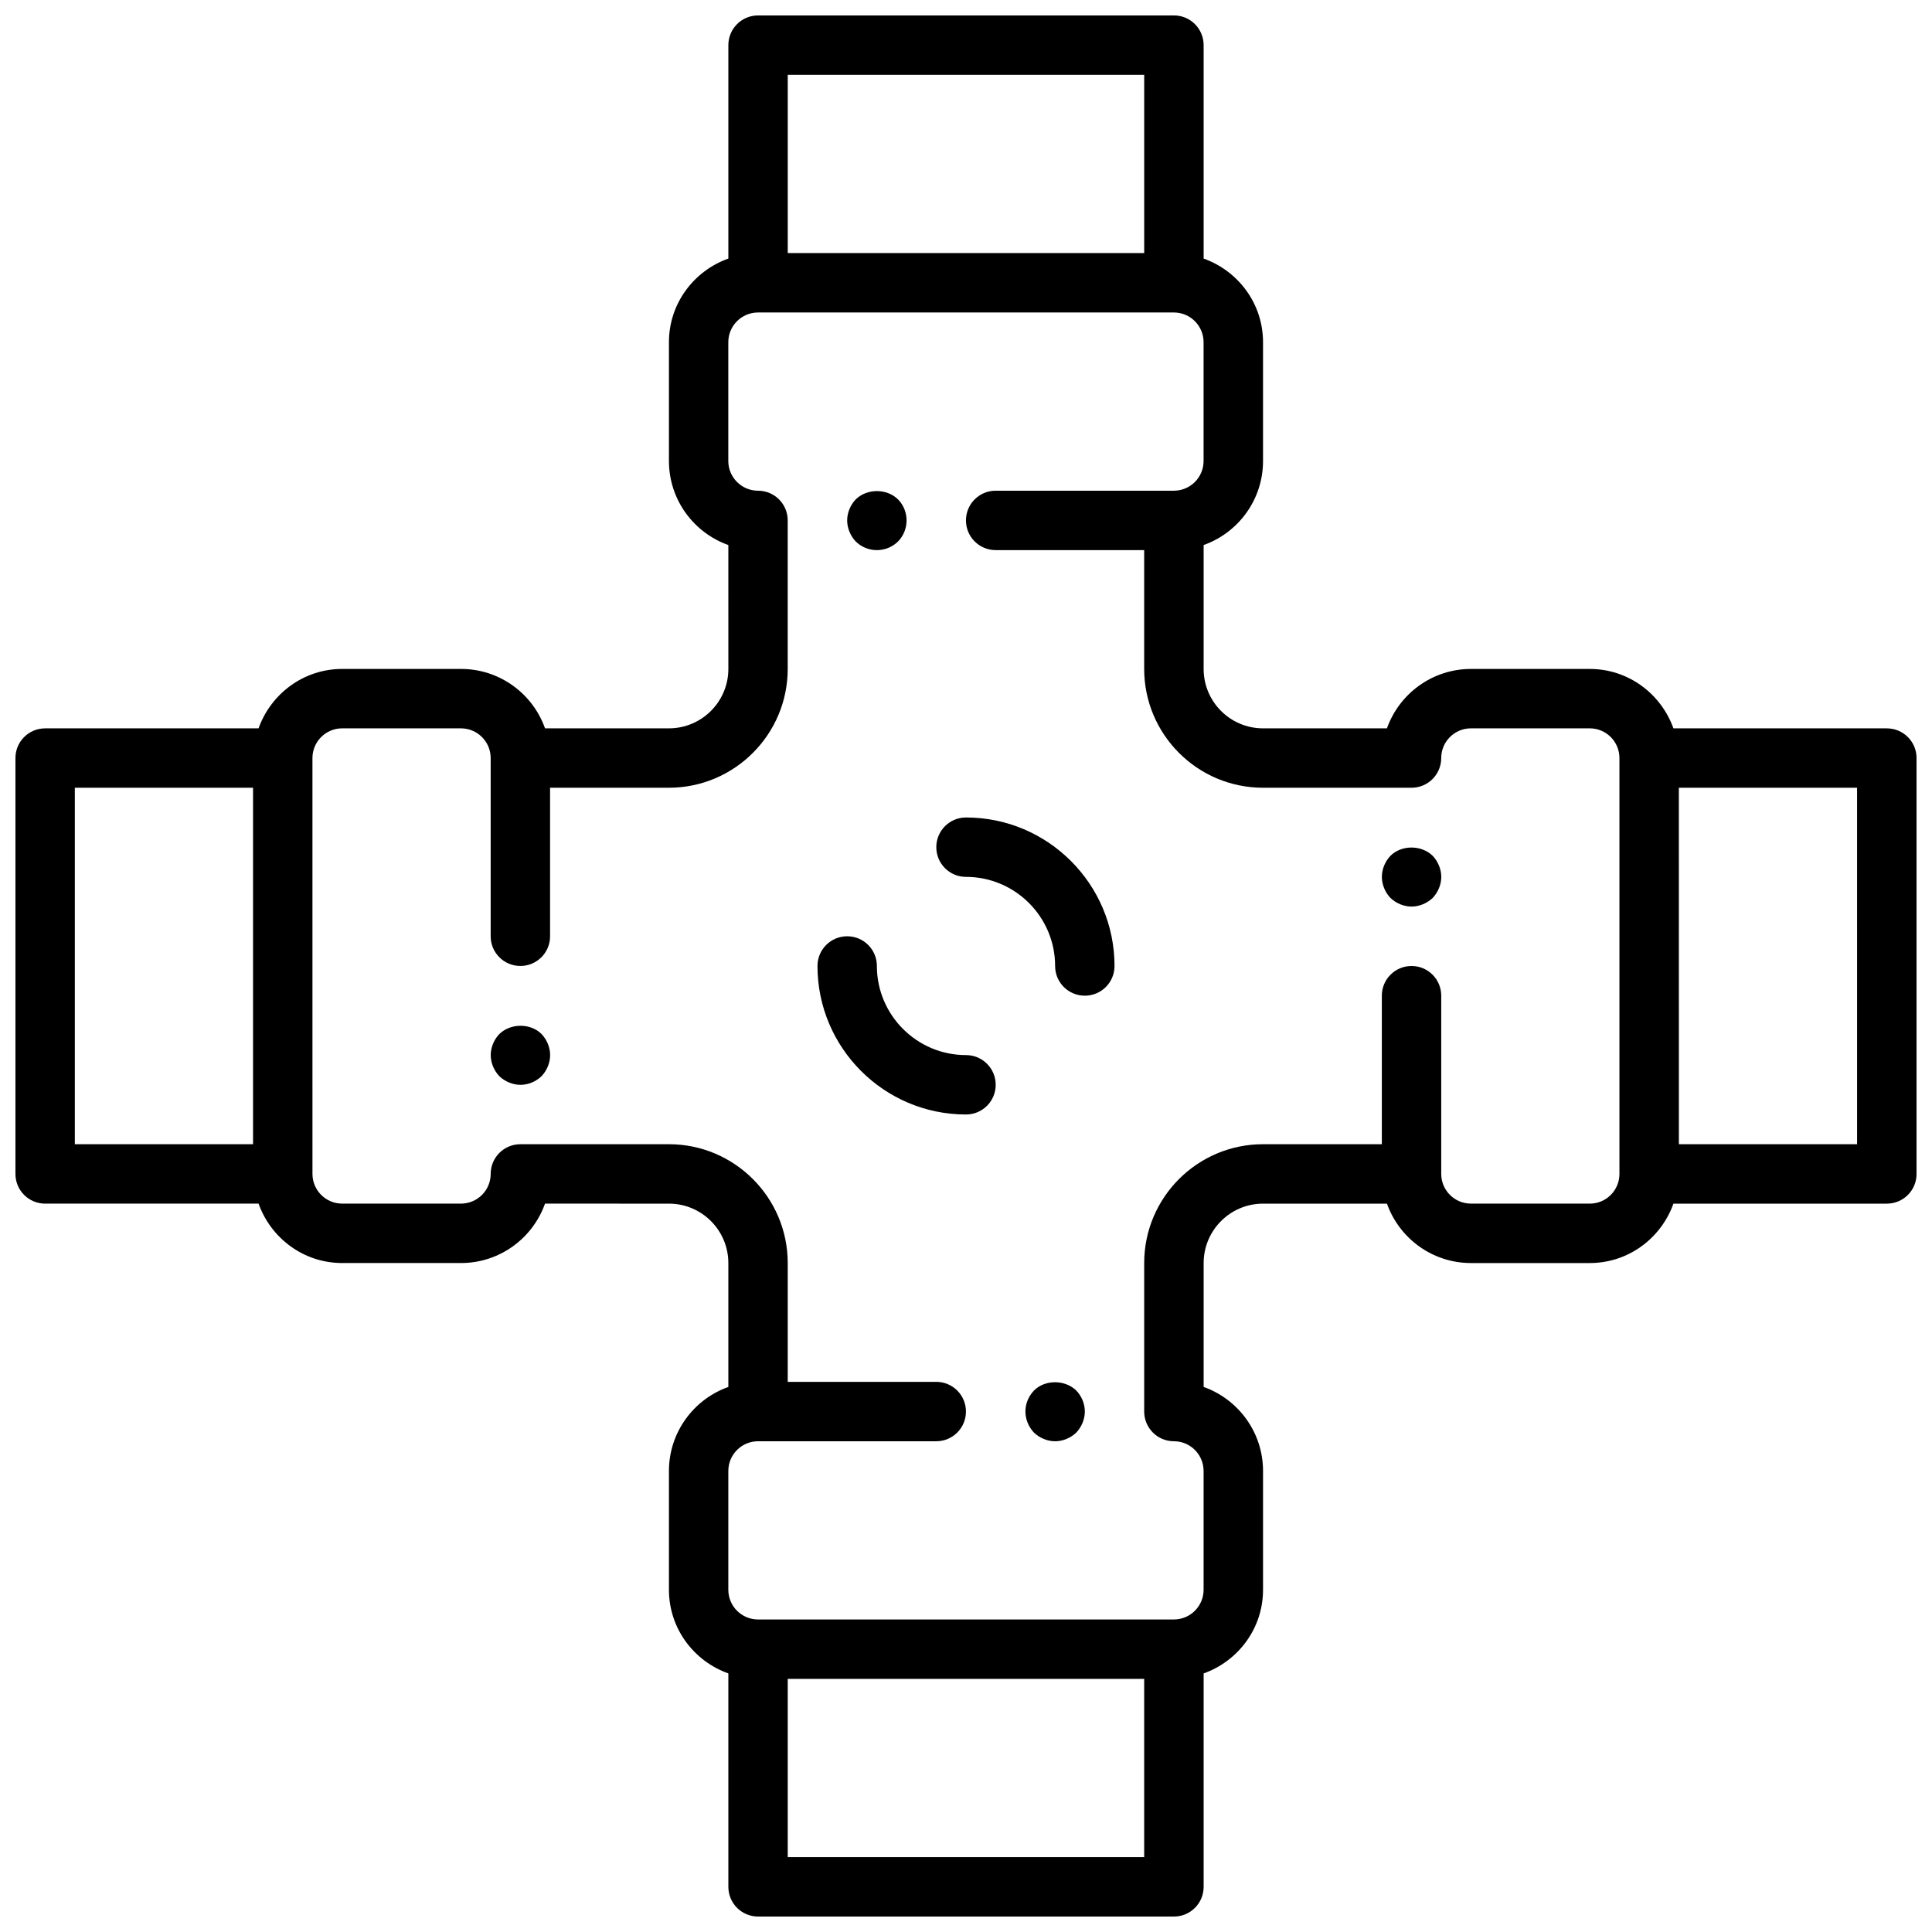 <?xml version="1.0" encoding="UTF-8"?>
<!-- Uploaded to: SVG Repo, www.svgrepo.com, Generator: SVG Repo Mixer Tools -->
<svg width="800px" height="800px" version="1.1" viewBox="144 144 512 512" xmlns="http://www.w3.org/2000/svg">
 <defs>
  <clipPath id="a">
   <path d="m148.09 148.09h503.81v503.81h-503.81z"/>
  </clipPath>
 </defs>
 <g clip-path="url(#a)">
  <path d="m644.03 337.02h-56.559c-3.258-9.141-11.918-15.742-22.16-15.742h-31.488c-10.266 0-19.02 6.582-22.27 15.742h-32.836c-8.684 0-15.742-7.062-15.742-15.742v-32.836c9.164-3.25 15.742-12.004 15.742-22.27v-31.488c0-10.25-6.606-18.902-15.742-22.16v-56.562c0-4.352-3.519-7.871-7.871-7.871h-110.21c-4.352 0-7.871 3.519-7.871 7.871v56.559c-9.148 3.262-15.746 11.914-15.746 22.164v31.488c0 10.266 6.582 19.02 15.742 22.27l0.004 32.832c0 8.684-7.07 15.742-15.742 15.742h-32.844c-3.242-9.164-11.996-15.742-22.262-15.742h-31.488c-10.25 0-18.902 6.606-22.168 15.742l-56.555 0.004c-4.352 0-7.871 3.519-7.871 7.871v110.21c0 4.352 3.519 7.871 7.871 7.871h56.559c3.258 9.141 11.918 15.742 22.16 15.742h31.488c10.266 0 19.02-6.582 22.262-15.742l32.844 0.004c8.684 0 15.742 7.062 15.742 15.742v32.836c-9.164 3.25-15.742 12.004-15.742 22.27v31.488c0 10.25 6.598 18.902 15.742 22.16l0.004 56.559c0 4.352 3.519 7.871 7.871 7.871h110.21c4.352 0 7.871-3.519 7.871-7.871v-56.559c9.141-3.258 15.742-11.918 15.742-22.16v-31.488c0-10.266-6.582-19.02-15.742-22.27l0.004-32.836c0-8.684 7.062-15.742 15.742-15.742h32.836c3.25 9.164 12.004 15.742 22.27 15.742h31.488c10.25 0 18.902-6.606 22.16-15.742h56.559c4.352 0 7.871-3.519 7.871-7.871v-110.21c0-4.352-3.519-7.871-7.871-7.871zm-291.27-173.19h94.465v47.23l-94.465 0.004zm-188.93 188.93h47.23v94.465h-47.23zm283.39 283.39h-94.465v-47.23h94.465zm118.08-173.18h-31.488c-4.344 0-7.871-3.527-7.871-7.871v-47.23c0-4.352-3.519-7.871-7.871-7.871-4.352 0-7.871 3.519-7.871 7.871v39.359h-31.488c-17.367 0-31.488 14.121-31.488 31.488v39.359c0 4.352 3.519 7.871 7.871 7.871 4.344 0 7.871 3.527 7.871 7.871v31.488c0 4.344-3.527 7.871-7.871 7.871h-110.21c-4.336 0-7.871-3.527-7.871-7.871v-31.488c0-4.344 3.535-7.871 7.871-7.871h47.23c4.352 0 7.871-3.519 7.871-7.871 0-4.352-3.519-7.871-7.871-7.871h-39.359v-31.488c0-17.367-14.129-31.488-31.488-31.488h-39.359c-4.352 0-7.871 3.519-7.871 7.871 0 4.344-3.535 7.871-7.871 7.871h-31.488c-4.336 0-7.871-3.527-7.871-7.871l-0.004-110.21c0-4.344 3.535-7.871 7.871-7.871h31.488c4.336 0 7.871 3.527 7.871 7.871v47.23c0 4.352 3.519 7.871 7.871 7.871 4.352 0 7.871-3.519 7.871-7.871v-39.359h31.488c17.359 0 31.488-14.121 31.488-31.488v-39.359c0-4.352-3.519-7.871-7.871-7.871-4.336 0-7.871-3.527-7.871-7.871v-31.488c0-4.344 3.535-7.871 7.871-7.871h110.21c4.344 0 7.871 3.527 7.871 7.871v31.488c0 4.344-3.527 7.871-7.871 7.871h-47.23c-4.352 0-7.871 3.519-7.871 7.871 0 4.352 3.519 7.871 7.871 7.871h39.359v31.488c0 17.367 14.121 31.488 31.488 31.488h39.359c4.352 0 7.871-3.519 7.871-7.871 0-4.344 3.527-7.871 7.871-7.871h31.488c4.344 0 7.871 3.527 7.871 7.871v110.21c0.008 4.348-3.519 7.875-7.863 7.875zm70.848-15.746h-47.23l-0.004-94.465h47.23z"/>
 </g>
 <path d="m276.33 418.03c-1.426 1.484-2.281 3.539-2.281 5.586s0.859 4.094 2.281 5.59c1.496 1.418 3.543 2.285 5.59 2.285 2.117 0 4.086-0.867 5.59-2.281 1.418-1.5 2.281-3.547 2.281-5.594s-0.867-4.102-2.281-5.59c-2.914-2.91-8.188-2.91-11.18 0.004z"/>
 <path d="m512.49 370.79c-1.422 1.488-2.281 3.543-2.281 5.59 0 2.047 0.859 4.094 2.281 5.59 1.488 1.414 3.543 2.281 5.59 2.281s4.086-0.867 5.59-2.281c1.418-1.496 2.281-3.543 2.281-5.59 0-2.047-0.867-4.102-2.281-5.59-2.992-2.914-8.266-2.914-11.18 0z"/>
 <path d="m418.03 512.49c-1.426 1.488-2.285 3.457-2.285 5.59 0 2.047 0.859 4.094 2.281 5.59 1.488 1.418 3.543 2.281 5.59 2.281s4.086-0.867 5.59-2.281c1.418-1.496 2.285-3.543 2.285-5.59 0-2.133-0.867-4.102-2.281-5.59-2.996-2.91-8.27-2.91-11.18 0z"/>
 <path d="m376.38 289.79c2.047 0 4.086-0.797 5.59-2.281 1.496-1.496 2.281-3.543 2.281-5.59s-0.789-4.102-2.281-5.59c-2.992-2.914-8.188-2.914-11.18 0-1.426 1.488-2.281 3.543-2.281 5.59s0.859 4.094 2.281 5.59c1.496 1.488 3.543 2.281 5.59 2.281z"/>
 <path d="m400 360.64c-4.352 0-7.871 3.519-7.871 7.871 0 4.352 3.519 7.871 7.871 7.871 13.02 0 23.617 10.598 23.617 23.617 0 4.352 3.519 7.871 7.871 7.871 4.352 0 7.871-3.519 7.871-7.871 0-21.699-17.656-39.359-39.359-39.359z"/>
 <path d="m400 423.61c-13.02 0-23.617-10.598-23.617-23.617 0-4.352-3.519-7.871-7.871-7.871-4.352 0-7.871 3.519-7.871 7.871 0 21.703 17.656 39.359 39.359 39.359 4.352 0 7.871-3.519 7.871-7.871s-3.519-7.871-7.871-7.871z"/>
</svg>